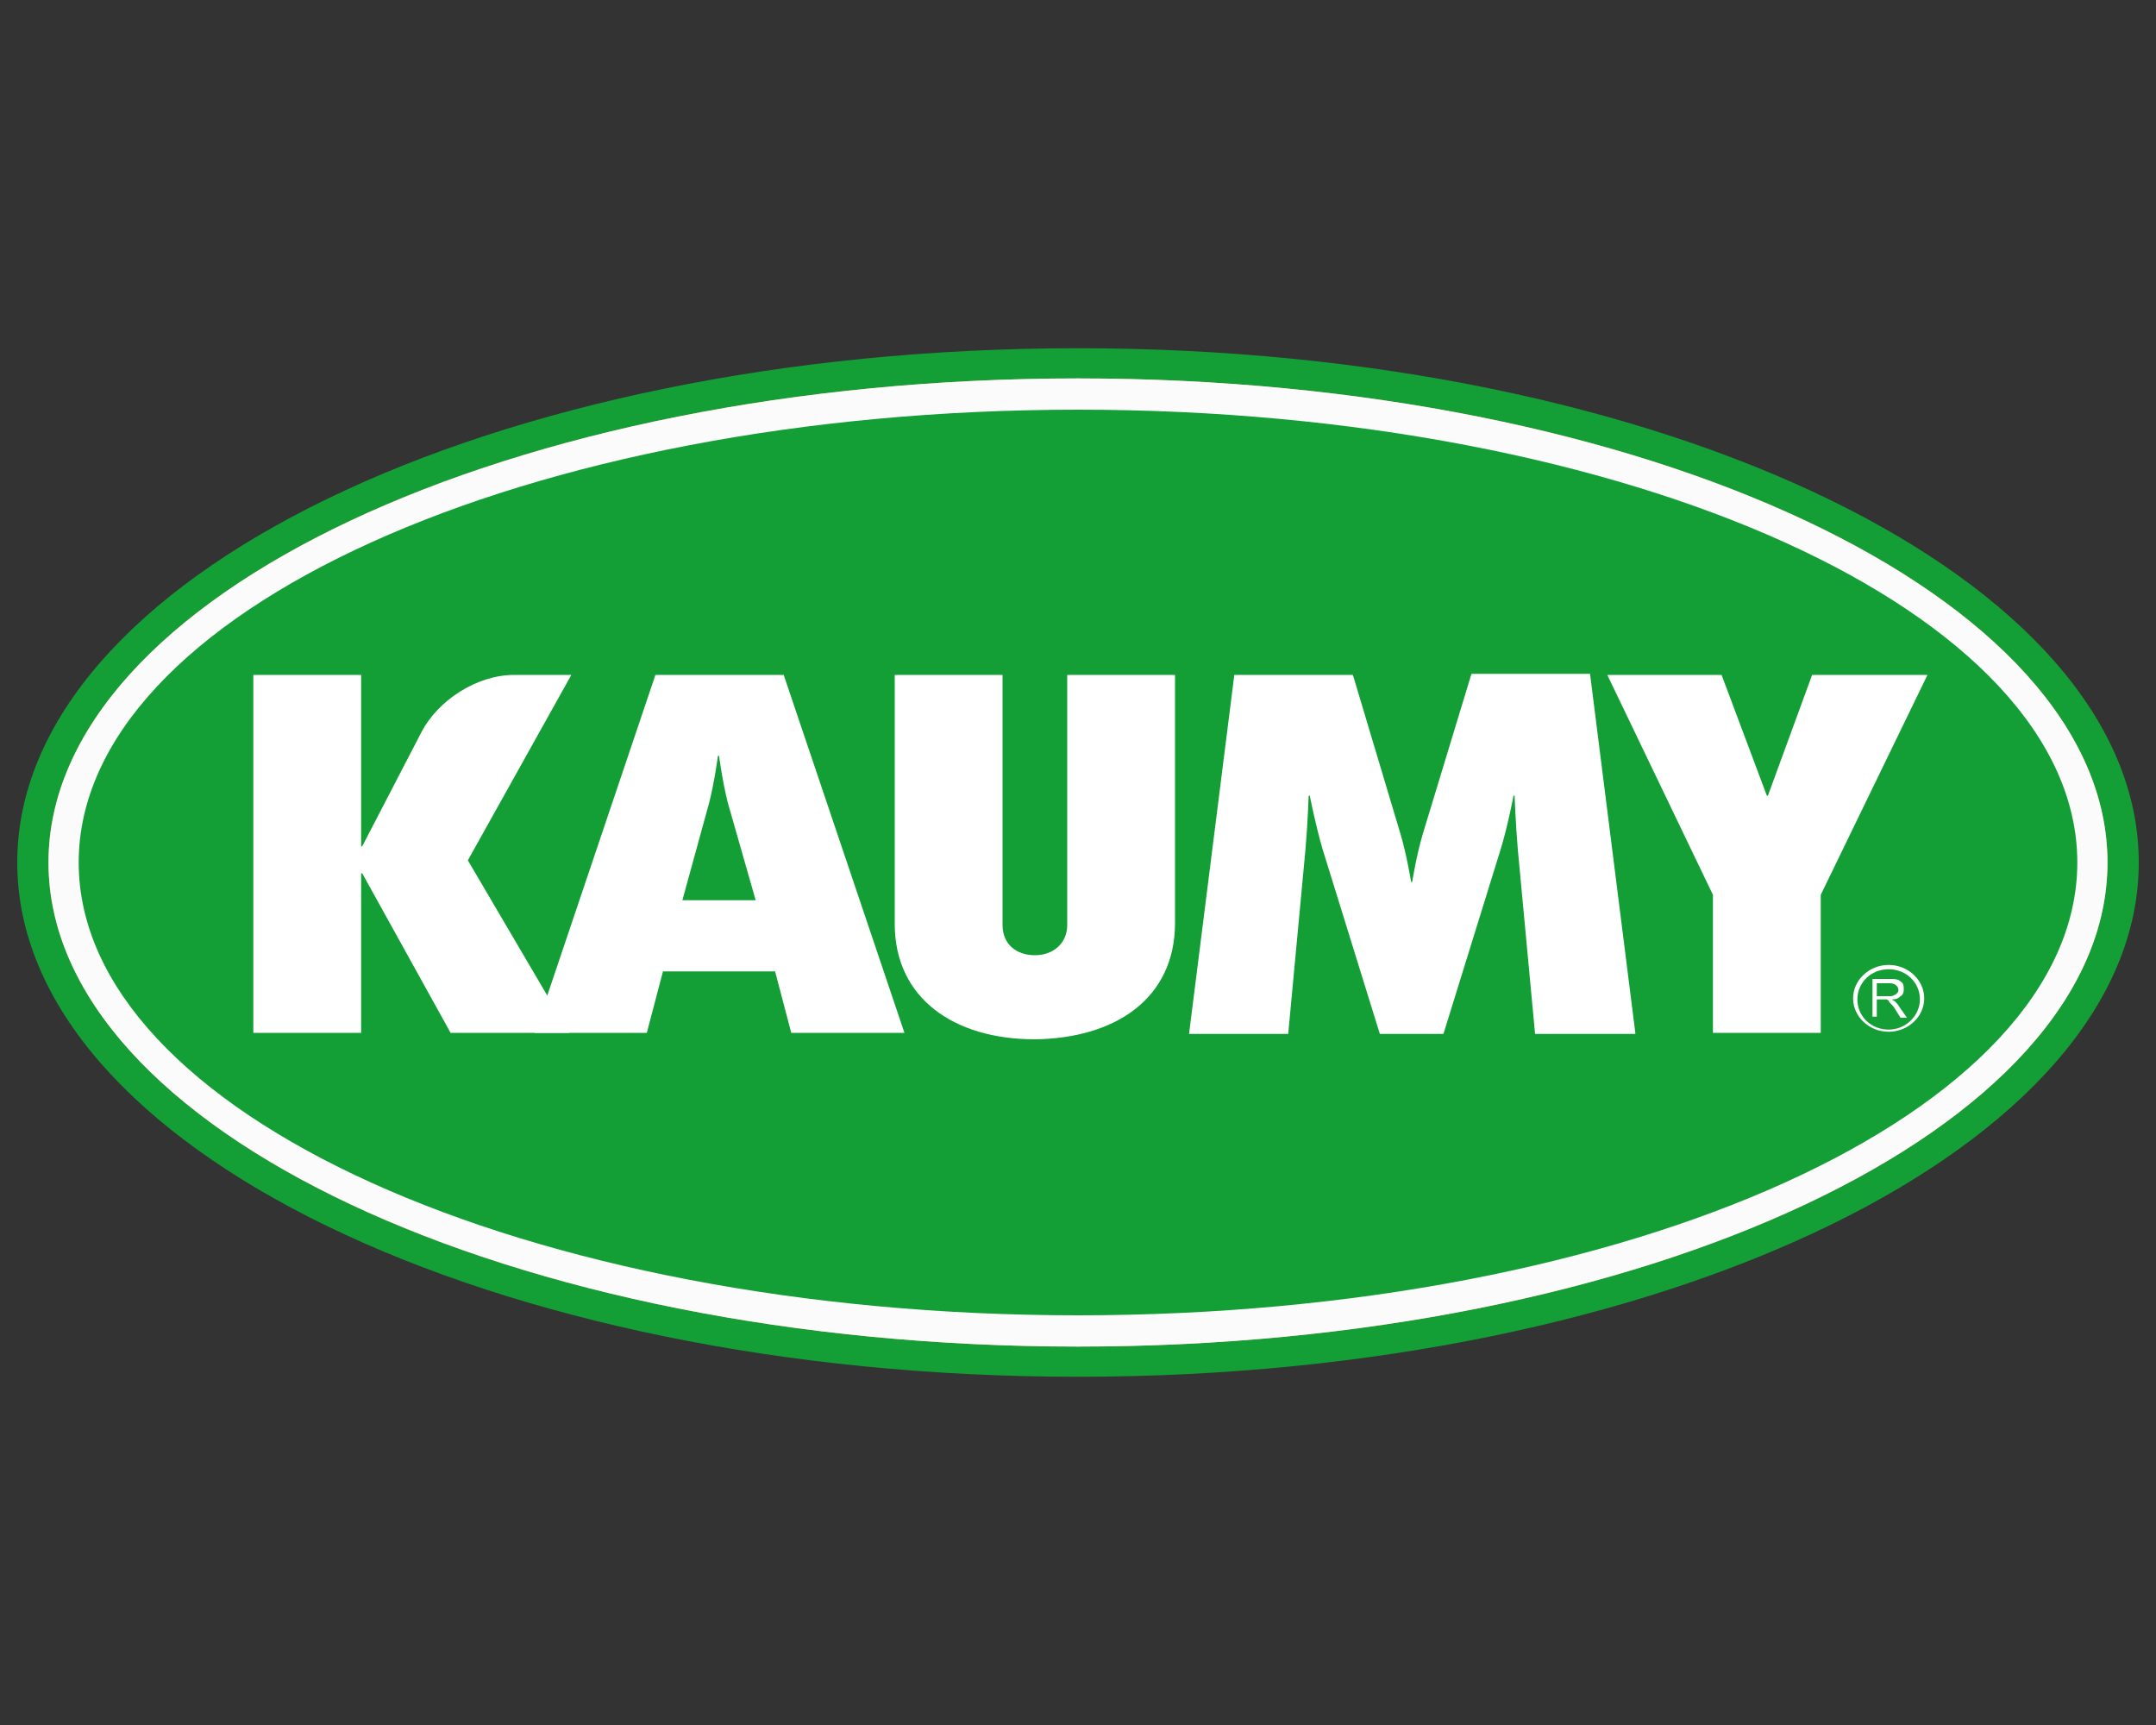<svg version="1.1" id="Vrstva_1" xmlns="http://www.w3.org/2000/svg" x="0" y="0" viewBox="0 0 200 160" xml:space="preserve"><rect x="0" y="0" width="200" height="160" fill="#333333" stroke="none"/><style>.st0,.st3{fill-rule:evenodd;clip-rule:evenodd;fill:#149f36}.st3{fill:#fff}</style><path class="st0" d="M100 127.7c54.4 0 98.4-21.4 98.4-47.7s-44-47.7-98.4-47.7S1.6 53.6 1.6 80s44 47.7 98.4 47.7"/><path d="M100 124.9c52.6 0 95.5-20.2 95.5-44.9S152.6 35.1 100 35.1 4.5 55.3 4.5 80s42.9 44.9 95.5 44.9" fill-rule="evenodd" clip-rule="evenodd" fill="#f2987a"/><path d="M100 124.9c52.6 0 95.5-20.2 95.5-44.9S152.6 35.1 100 35.1 4.5 55.3 4.5 80s42.9 44.9 95.5 44.9" fill-rule="evenodd" clip-rule="evenodd" fill="#fcfbfb"/><path class="st0" d="M100 38c51.2 0 92.7 18.8 92.7 42s-41.5 42-92.7 42S7.3 103.2 7.3 80 48.8 38 100 38"/><path class="st3" d="M178.8 62.6h-10.7L164 73.8h-.1l-4.2-11.2h-10.6l9.8 20.4v12.8h10V83zm-27.1 33.2l-4.2-33.3h-11L132 77.3c-.6 2-1 4.5-1 4.5h-.1s-.4-2.5-1-4.5l-4.4-14.7h-11l-4.2 33.3h9.2l1.6-17.1c.2-2.3.3-5 .3-5h.1s.5 2.6 1.2 5l5.3 17.1h5.9l5.3-17.1c.7-2.3 1.2-5 1.2-5h.1s.1 2.7.3 5l1.6 17.1h9.3zM109 85.6v-23H99v23.2c0 1.7-1.3 2.8-3 2.8s-3-1-3-2.8V62.6H83v23.1c0 6.9 5.5 10.7 13 10.7 7.5-.1 13-3.8 13-10.8m-38.9-2.1h-6.8l2.5-9.1c.5-2 .8-4.3.8-4.3h.1s.3 2.3.8 4.3l2.6 9.1zm13.8 12.3L72.7 62.6H60.8L49.6 95.8H60l1.5-5.7h10.4l1.5 5.7h10.5z"/><path class="st3" d="M53 62.6l-9.6 17.2 9.4 16h-11L33.6 81h-.1v14.8h-10V62.6h10v15.9h.1l5.5-10.6c1.5-2.9 5.1-5.3 8.6-5.3H53zm121.2 29.8h1c.2 0 .4 0 .5-.1.1 0 .2-.1.3-.2.1-.1.1-.2.1-.3 0-.2-.1-.3-.2-.4-.1-.1-.3-.2-.6-.2h-1.2v1.2zm-.5 2v-3.6h1.6c.3 0 .6 0 .8.1.2.1.3.2.4.3.1.2.1.4.1.6 0 .3-.1.5-.3.6-.2.2-.4.3-.8.3.1.1.2.1.3.2.1.1.3.3.4.5l.7 1h-.6l-.5-.8c-.1-.2-.3-.4-.4-.5-.1-.1-.2-.2-.2-.3-.1 0-.1-.1-.2-.1h-.9v1.6h-.4zm1.5-4.5c1.6 0 2.9 1.2 2.9 2.8 0 1.5-1.3 2.8-2.9 2.8-1.6 0-2.9-1.2-2.9-2.8 0-1.6 1.3-2.8 2.9-2.8zm0-.4c1.8 0 3.3 1.4 3.3 3.1 0 1.7-1.5 3.1-3.3 3.1-1.8 0-3.3-1.4-3.3-3.1 0-1.7 1.5-3.1 3.3-3.1z"/></svg>